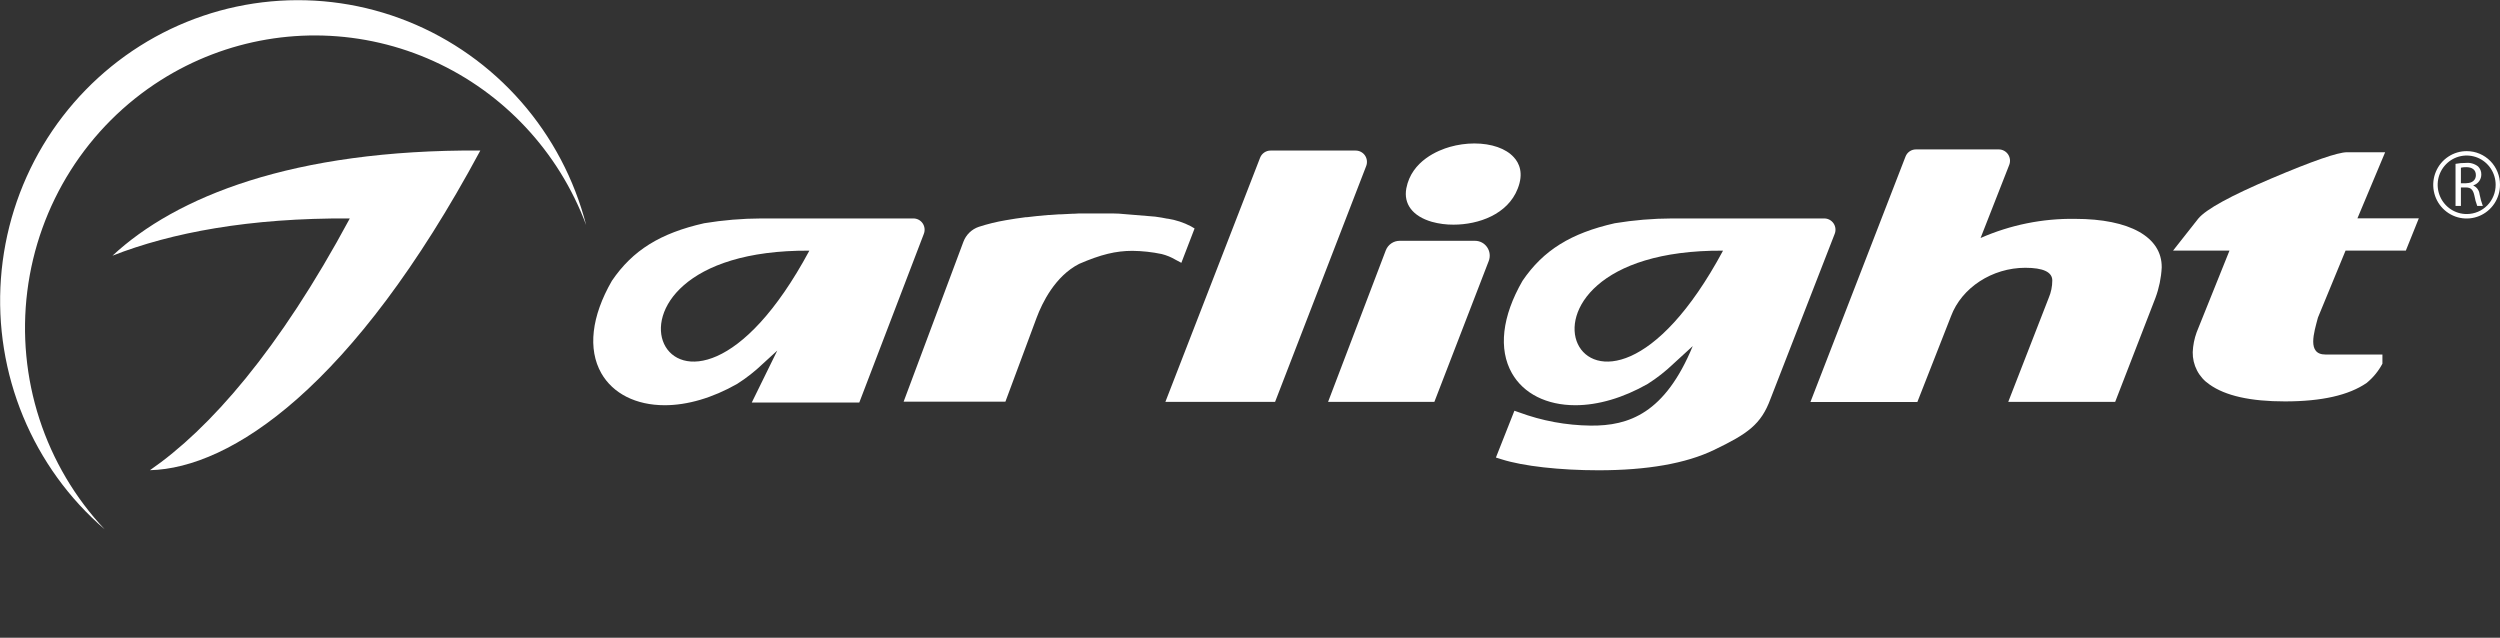 <?xml version="1.0" encoding="UTF-8"?> <svg xmlns="http://www.w3.org/2000/svg" width="392" height="100" viewBox="0 0 392 100" fill="none"><rect x="0" y="0" width="392" height="100" fill="#333333" stroke="none"/><g clip-path="url(#clip0_375_186)"><path d="M387.827 29.056C388.19 28.946 388.508 28.719 388.732 28.41C388.956 28.102 389.074 27.728 389.069 27.345C389.074 27.112 389.03 26.88 388.941 26.664C388.853 26.449 388.721 26.254 388.554 26.092C388.012 25.673 387.333 25.477 386.654 25.547C386.108 25.541 385.563 25.59 385.027 25.691V32.289H385.871V29.394H386.672C387.442 29.394 387.79 29.77 387.989 30.691C388.083 31.237 388.23 31.773 388.43 32.289H389.305C389.082 31.694 388.912 31.079 388.796 30.453C388.767 30.163 388.662 29.886 388.494 29.649C388.325 29.413 388.097 29.226 387.833 29.106M386.74 28.736H385.871V26.293C386.146 26.233 386.428 26.205 386.709 26.211C387.604 26.211 388.218 26.6 388.218 27.464C388.218 28.229 387.647 28.718 386.74 28.718" fill="white"></path><path d="M386.821 23.698C385.783 23.686 384.766 23.987 383.897 24.561C383.029 25.134 382.349 25.956 381.945 26.921C381.54 27.885 381.429 28.949 381.625 29.978C381.821 31.006 382.316 31.953 383.046 32.697C383.777 33.441 384.71 33.949 385.727 34.157C386.745 34.365 387.8 34.263 388.76 33.863C389.72 33.464 390.54 32.786 391.117 31.916C391.694 31.045 392.001 30.021 392 28.974C392.005 27.581 391.463 26.244 390.492 25.255C389.521 24.266 388.201 23.706 386.821 23.698ZM386.821 33.56C385.92 33.57 385.037 33.31 384.283 32.812C383.529 32.314 382.938 31.601 382.587 30.764C382.235 29.927 382.138 29.003 382.308 28.11C382.477 27.217 382.906 26.395 383.54 25.748C384.174 25.102 384.983 24.66 385.866 24.479C386.749 24.298 387.666 24.386 388.499 24.731C389.333 25.077 390.046 25.665 390.547 26.42C391.049 27.175 391.317 28.064 391.317 28.974C391.322 30.183 390.852 31.345 390.009 32.205C389.166 33.065 388.02 33.552 386.821 33.56Z" fill="white"></path><path d="M237.378 24.669C236.136 23.284 233.87 22.494 231.169 22.494C229.875 22.498 228.589 22.68 227.344 23.033C225.561 23.541 221.339 25.189 220.513 29.525C220.053 31.994 221.513 33.911 224.518 34.782C225.623 35.086 226.764 35.236 227.909 35.227C231.846 35.227 236.41 33.61 237.975 29.587C238.949 27.137 238.198 25.558 237.378 24.669Z" fill="white"></path><path d="M186.726 35.478C185.591 34.886 184.368 34.484 183.106 34.288H183.019L182.125 34.118L181.876 34.081L181.125 33.968L175.424 33.498L174.369 33.467H173.835C172.736 33.467 171.531 33.467 170.357 33.467H169.885C169.395 33.467 168.904 33.467 168.327 33.517H168.116L166.383 33.605H166.079L164.508 33.717H164.303C163.148 33.811 162.036 33.931 160.981 34.062H160.8C159.714 34.2 158.683 34.357 157.696 34.532C156.267 34.774 154.858 35.12 153.479 35.566C152.927 35.752 152.423 36.06 152.004 36.467C151.585 36.875 151.262 37.372 151.057 37.922L141.687 62.986H157.646L162.539 49.827C163.409 47.496 165.433 43.304 169.215 41.374C172.618 39.902 174.959 39.332 177.567 39.332C179.107 39.35 180.641 39.518 182.149 39.833C182.92 40.025 183.658 40.329 184.341 40.735L185.236 41.212L187.31 35.823L186.726 35.478Z" fill="white"></path><path d="M233.193 38.781C232.984 38.467 232.701 38.209 232.369 38.031C232.038 37.853 231.668 37.76 231.293 37.76H219.445C218.981 37.763 218.528 37.906 218.146 38.171C217.763 38.435 217.467 38.809 217.296 39.245L208.243 63.012H224.909L233.429 40.937C233.567 40.585 233.618 40.205 233.577 39.829C233.536 39.453 233.404 39.094 233.193 38.781Z" fill="white"></path><path d="M325.389 34.318C320.288 34.239 315.23 35.262 310.554 37.32L315.05 25.853C315.153 25.583 315.191 25.293 315.158 25.005C315.126 24.718 315.024 24.443 314.863 24.204C314.702 23.966 314.485 23.77 314.232 23.635C313.979 23.5 313.697 23.428 313.41 23.428H300.419C300.064 23.426 299.717 23.534 299.424 23.736C299.131 23.939 298.907 24.227 298.78 24.562L283.877 63.029H300.643L305.915 49.589C307.585 45.108 312.379 41.988 317.571 41.988C320.377 41.988 321.799 42.658 321.799 43.974C321.799 44.918 321.607 45.852 321.234 46.719L314.894 63.01H331.661L337.97 46.719C338.541 45.184 338.874 43.569 338.957 41.931C339.013 37.163 333.921 34.318 325.389 34.318Z" fill="white"></path><path d="M214.03 24.38C213.868 24.143 213.65 23.949 213.397 23.814C213.144 23.68 212.863 23.61 212.577 23.609H199.22C198.866 23.609 198.52 23.716 198.227 23.918C197.935 24.119 197.709 24.404 197.581 24.737L182.733 63.01H199.934L214.216 26.041C214.322 25.77 214.36 25.476 214.328 25.187C214.295 24.898 214.193 24.621 214.03 24.38Z" fill="white"></path><path d="M287.503 35.029C287.341 34.789 287.124 34.593 286.869 34.458C286.615 34.322 286.332 34.252 286.044 34.252H262.18C259.17 34.262 256.165 34.514 253.195 35.004C246.296 36.564 241.986 39.246 238.732 44.027C235.516 49.604 234.926 54.754 237.074 58.527C238.888 61.722 242.514 63.539 247.01 63.539C250.587 63.539 254.511 62.386 258.355 60.2C259.807 59.279 261.166 58.215 262.41 57.023L265.422 54.266C261.075 64.786 255.443 66.798 249.401 66.735C245.57 66.69 241.776 65.987 238.18 64.655L237.459 64.404L234.559 71.742L235.503 72.036C238.807 73.089 244.6 73.74 250.636 73.74C258.274 73.74 264.372 72.669 268.744 70.557C274.059 68.013 276.133 66.541 277.599 62.581L287.677 36.677C287.785 36.409 287.826 36.118 287.795 35.831C287.765 35.543 287.665 35.268 287.503 35.029ZM270.172 39.302C249.059 78.565 230.554 39.064 270.172 39.302Z" fill="white"></path><path d="M144.68 35.029C144.519 34.79 144.302 34.594 144.049 34.458C143.796 34.323 143.514 34.252 143.227 34.252H119.394C116.384 34.262 113.379 34.514 110.409 35.004C103.516 36.564 99.2 39.246 95.946 44.027C92.73 49.604 92.146 54.754 94.288 58.527C96.108 61.716 99.734 63.539 104.224 63.539C107.807 63.539 111.725 62.386 115.569 60.206C117.023 59.287 118.381 58.223 119.624 57.029L121.878 54.968L117.879 63.113H134.738L144.854 36.677C144.96 36.409 145 36.118 144.969 35.831C144.939 35.544 144.84 35.269 144.68 35.029ZM126.908 39.302C105.795 78.565 87.29 39.064 126.908 39.302Z" fill="white"></path><path d="M373.992 23.871H368.018C366.569 23.871 362.622 25.239 356.176 27.975C349.731 30.712 345.899 32.815 344.682 34.285L340.733 39.298H349.582L344.44 52.087C344.071 53.092 343.862 54.149 343.819 55.22C343.802 56.218 344.034 57.205 344.493 58.09C344.951 58.974 345.623 59.728 346.446 60.283C348.93 62.058 352.877 62.944 358.288 62.94C364.021 62.94 368.285 61.977 371.08 60.051C372.101 59.221 372.946 58.192 373.564 57.025V55.59H364.64C361.691 55.59 362.846 52.112 363.454 49.794L367.782 39.298H377.234L379.27 34.235H369.645L373.992 23.871Z" fill="white"></path><path d="M25.243 12.55C35.458 6.096 47.796 4 59.542 6.723C71.289 9.447 81.482 16.768 87.88 27.075C89.489 29.672 90.839 32.424 91.91 35.29C90.064 28.128 86.573 21.505 81.719 15.958C76.865 10.411 70.784 6.096 63.97 3.362C57.155 0.628 49.798 -0.449 42.495 0.22C35.191 0.889 28.146 3.285 21.931 7.212C15.716 11.14 10.505 16.49 6.719 22.828C2.934 29.166 0.682 36.315 0.145 43.695C-0.393 51.075 0.8 58.479 3.626 65.308C6.452 72.136 10.833 78.197 16.413 82.999C11.776 78.071 8.282 72.165 6.184 65.708C4.086 59.251 3.436 52.404 4.281 45.663C5.126 38.921 7.445 32.454 11.07 26.727C14.695 21 19.536 16.158 25.243 12.55Z" fill="white"></path><path d="M17.636 40.091C26.87 36.469 39.096 34.157 54.85 34.251C43.735 54.929 32.887 67.254 23.51 73.727C36.203 73.414 55.36 60.725 75.318 23.599C45.846 23.429 27.54 30.88 17.636 40.091Z" fill="white"></path></g><defs><clipPath id="clip0_375_186"><rect width="392" height="83" fill="white"></rect></clipPath></defs></svg> 